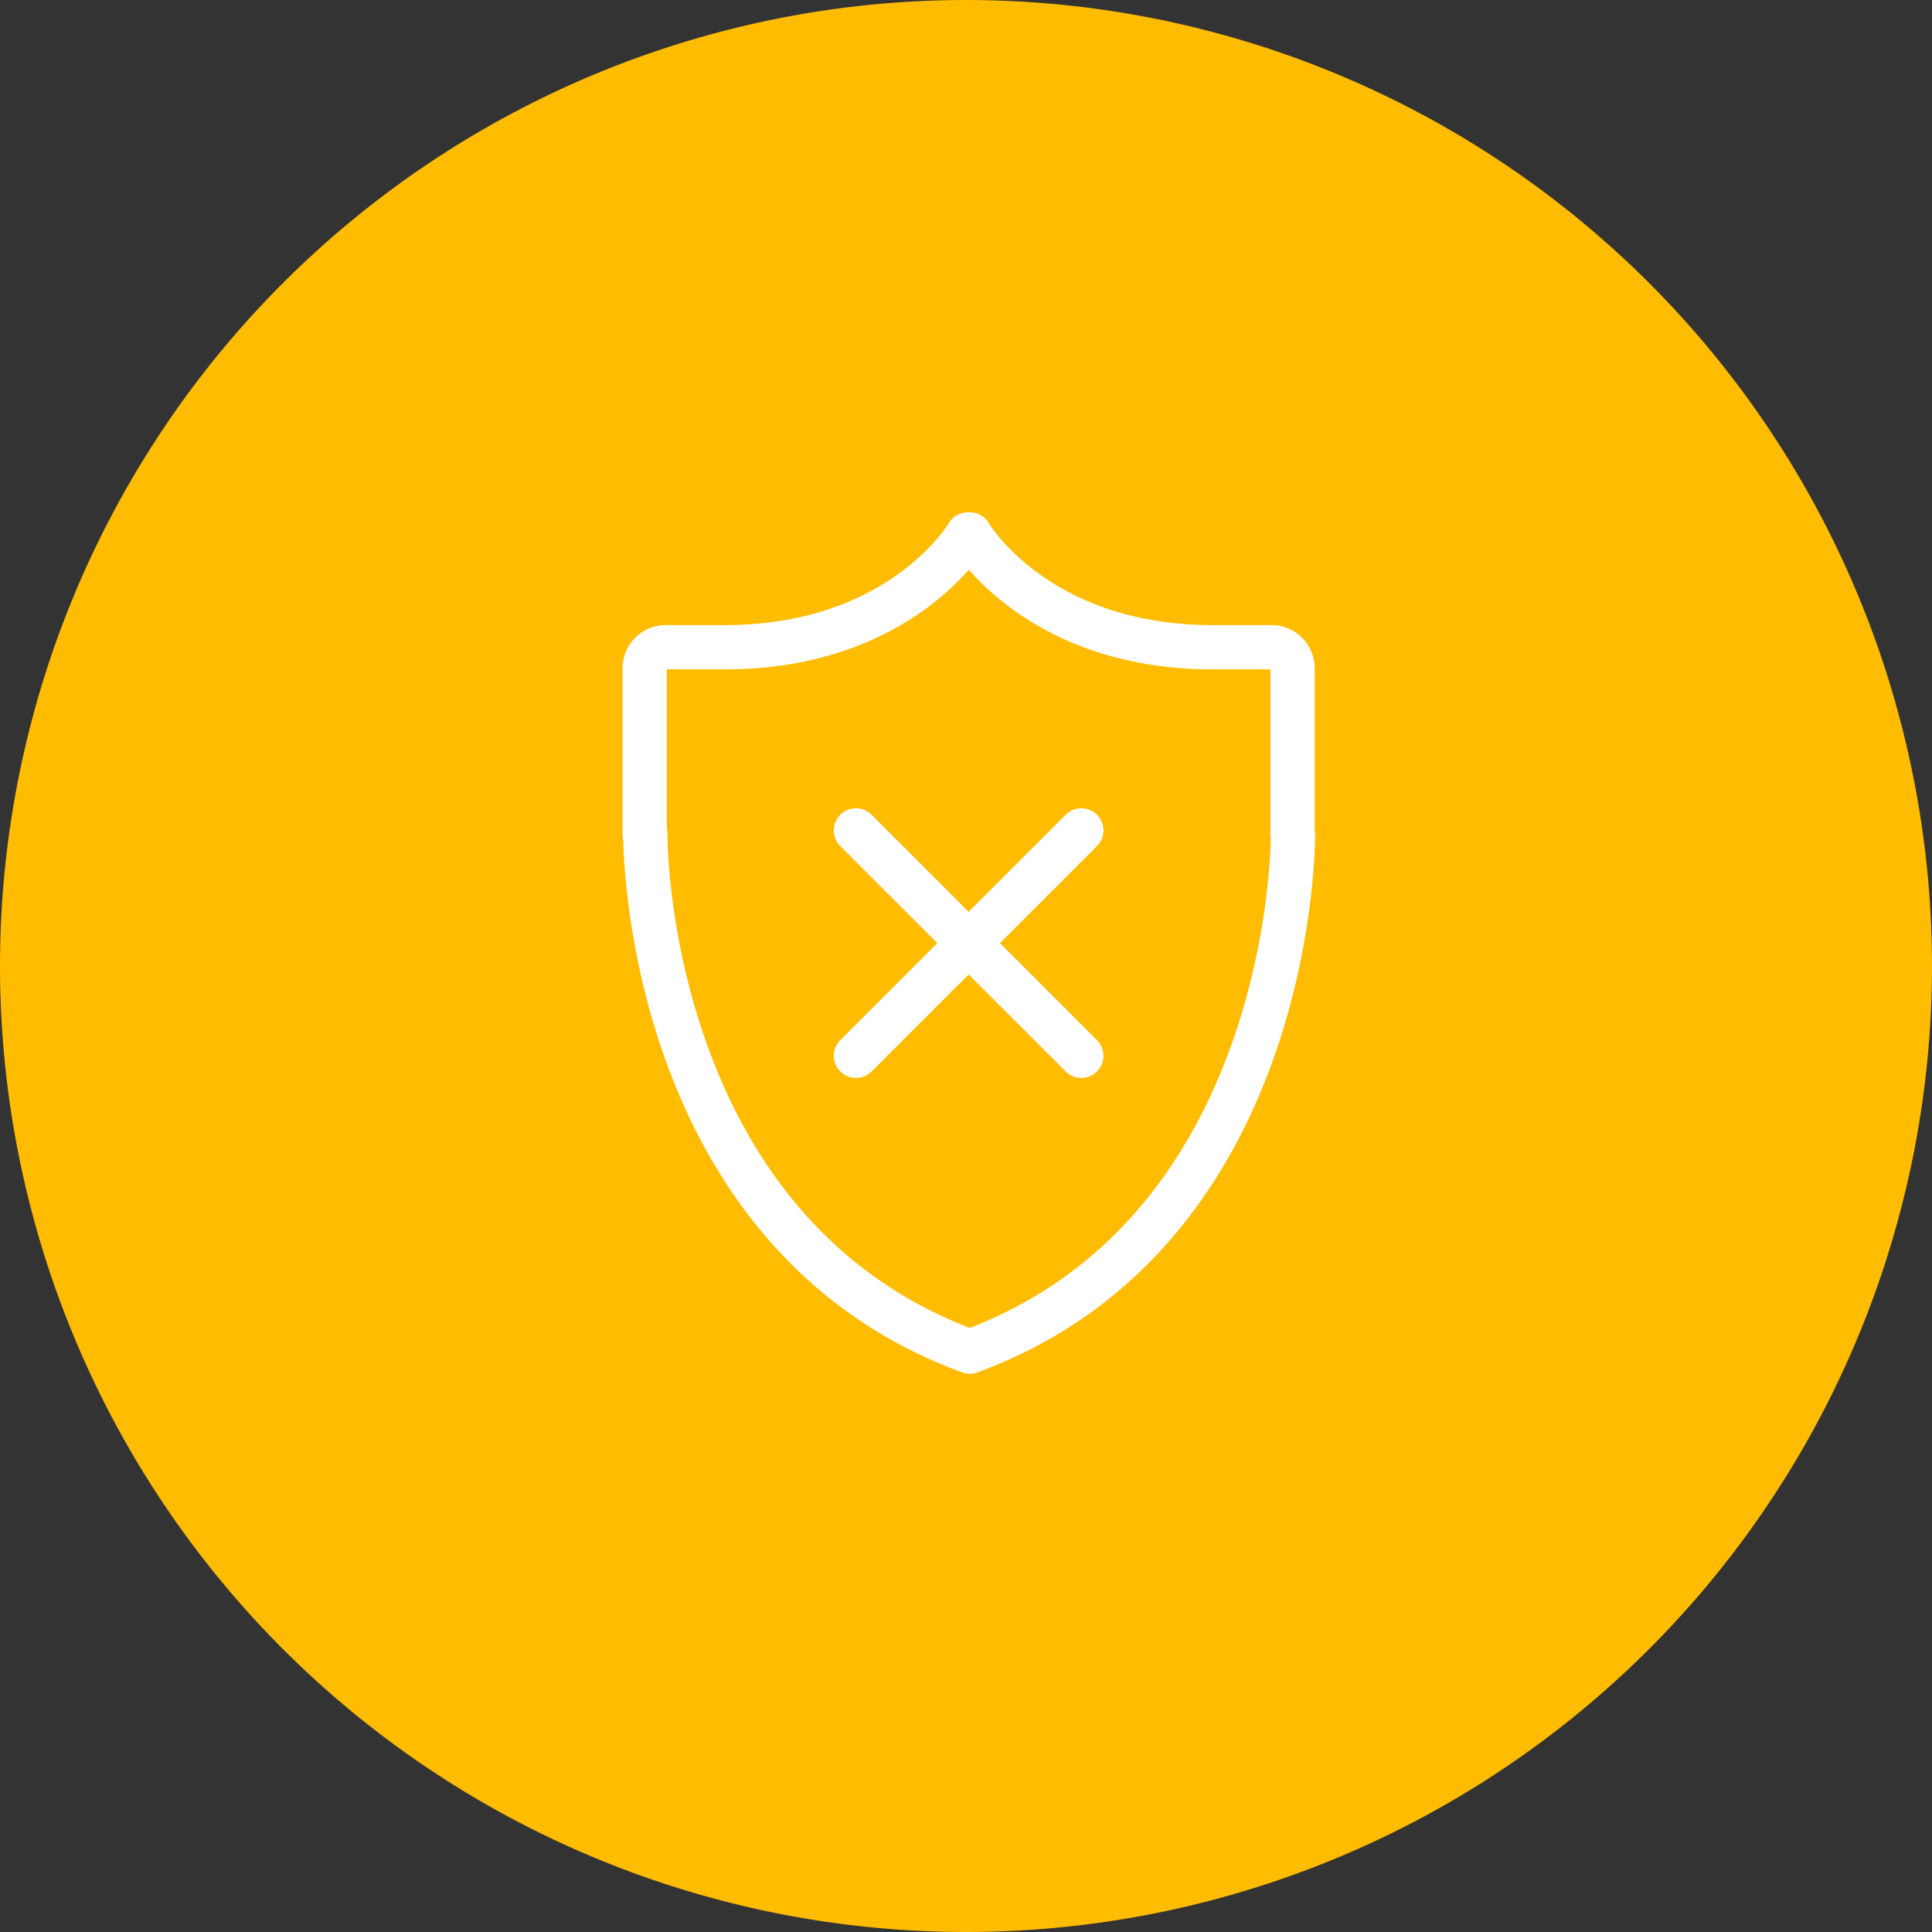 <?xml version="1.0" encoding="UTF-8"?> <svg xmlns="http://www.w3.org/2000/svg" viewBox="0 0 91.64 91.64"><rect x="0" y="0" width="91.64" height="91.64" fill="#333333" stroke="none"/> <g id="Слой_2" data-name="Слой 2"> <path d="M0 45.82A45.82 45.82 0 1045.82 0 45.83 45.83 0 000 45.82z" fill="#ffbc00" id="Layer_6" data-name="Layer 6"></path> <path d="M46 64.11c15.48-5.69 15.33-24.54 15.33-24.54m-.02.01V31.7a1 1 0 00-1-1h-2.76M46 64.11c-15.54-5.69-15.39-24.54-15.39-24.54m-.03.01V31.7a1 1 0 011-1h2.76m.04 0c8.4 0 11.53-5.35 11.53-5.35H46s3.12 5.35 11.52 5.35M40.6 39.39l10.69 10.69m-10.69 0l10.69-10.69" fill="none" stroke="#fff" stroke-linecap="round" stroke-linejoin="round" stroke-width="2.1" id="Layer_11" data-name="Layer 11"></path> </g> </svg> 